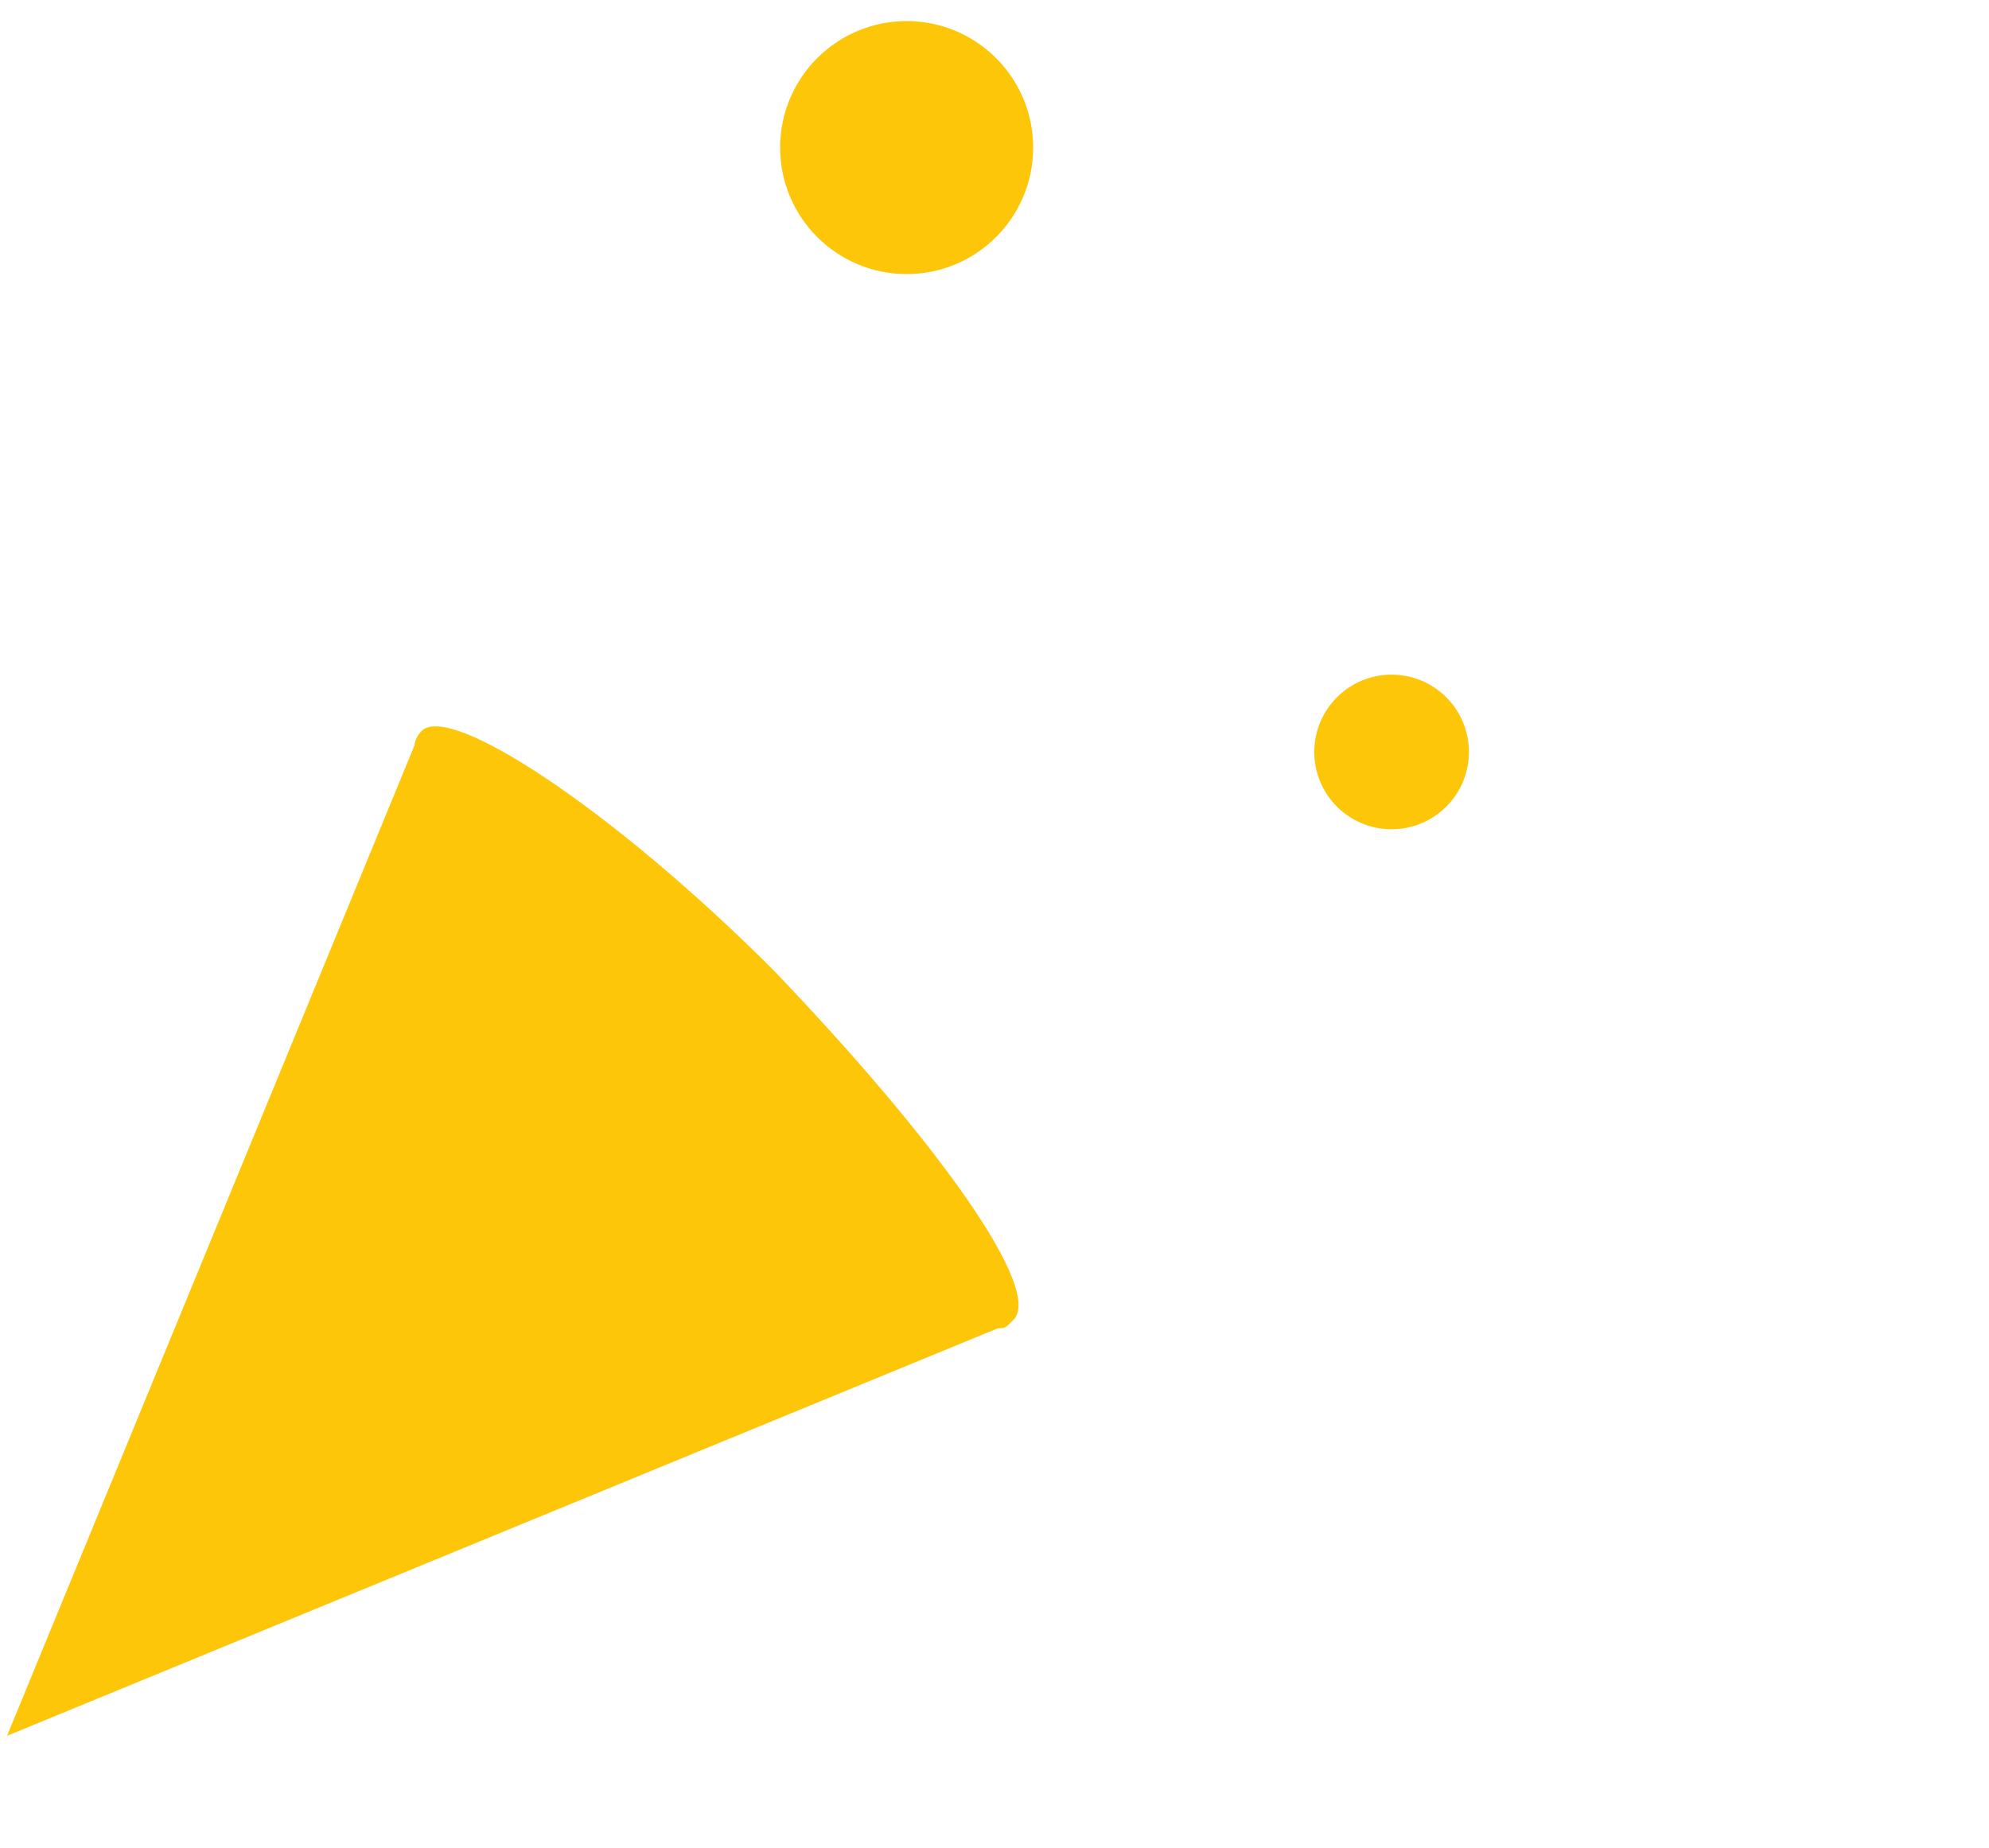 <svg version="1.2" baseProfile="tiny" xmlns="http://www.w3.org/2000/svg" xmlns:xlink="http://www.w3.org/1999/xlink" viewBox="0 0 28.3 26.3" xml:space="preserve">
<circle fill="#FDC608" cx="12.9" cy="2.1" r="1.8"/>
<circle fill="#FDC608" cx="19.8" cy="10.7" r="1.1"/>
<path fill="#FDC608" d="M11,13.8c-2.3-2.3-4.6-3.8-5-3.4c0,0-0.1,0.1-0.1,0.2L0.1,24.7l14.1-5.8c0.1,0,0.1,0,0.2-0.1C14.9,18.4,13.3,16.2,11,13.8z"/>
</svg>
